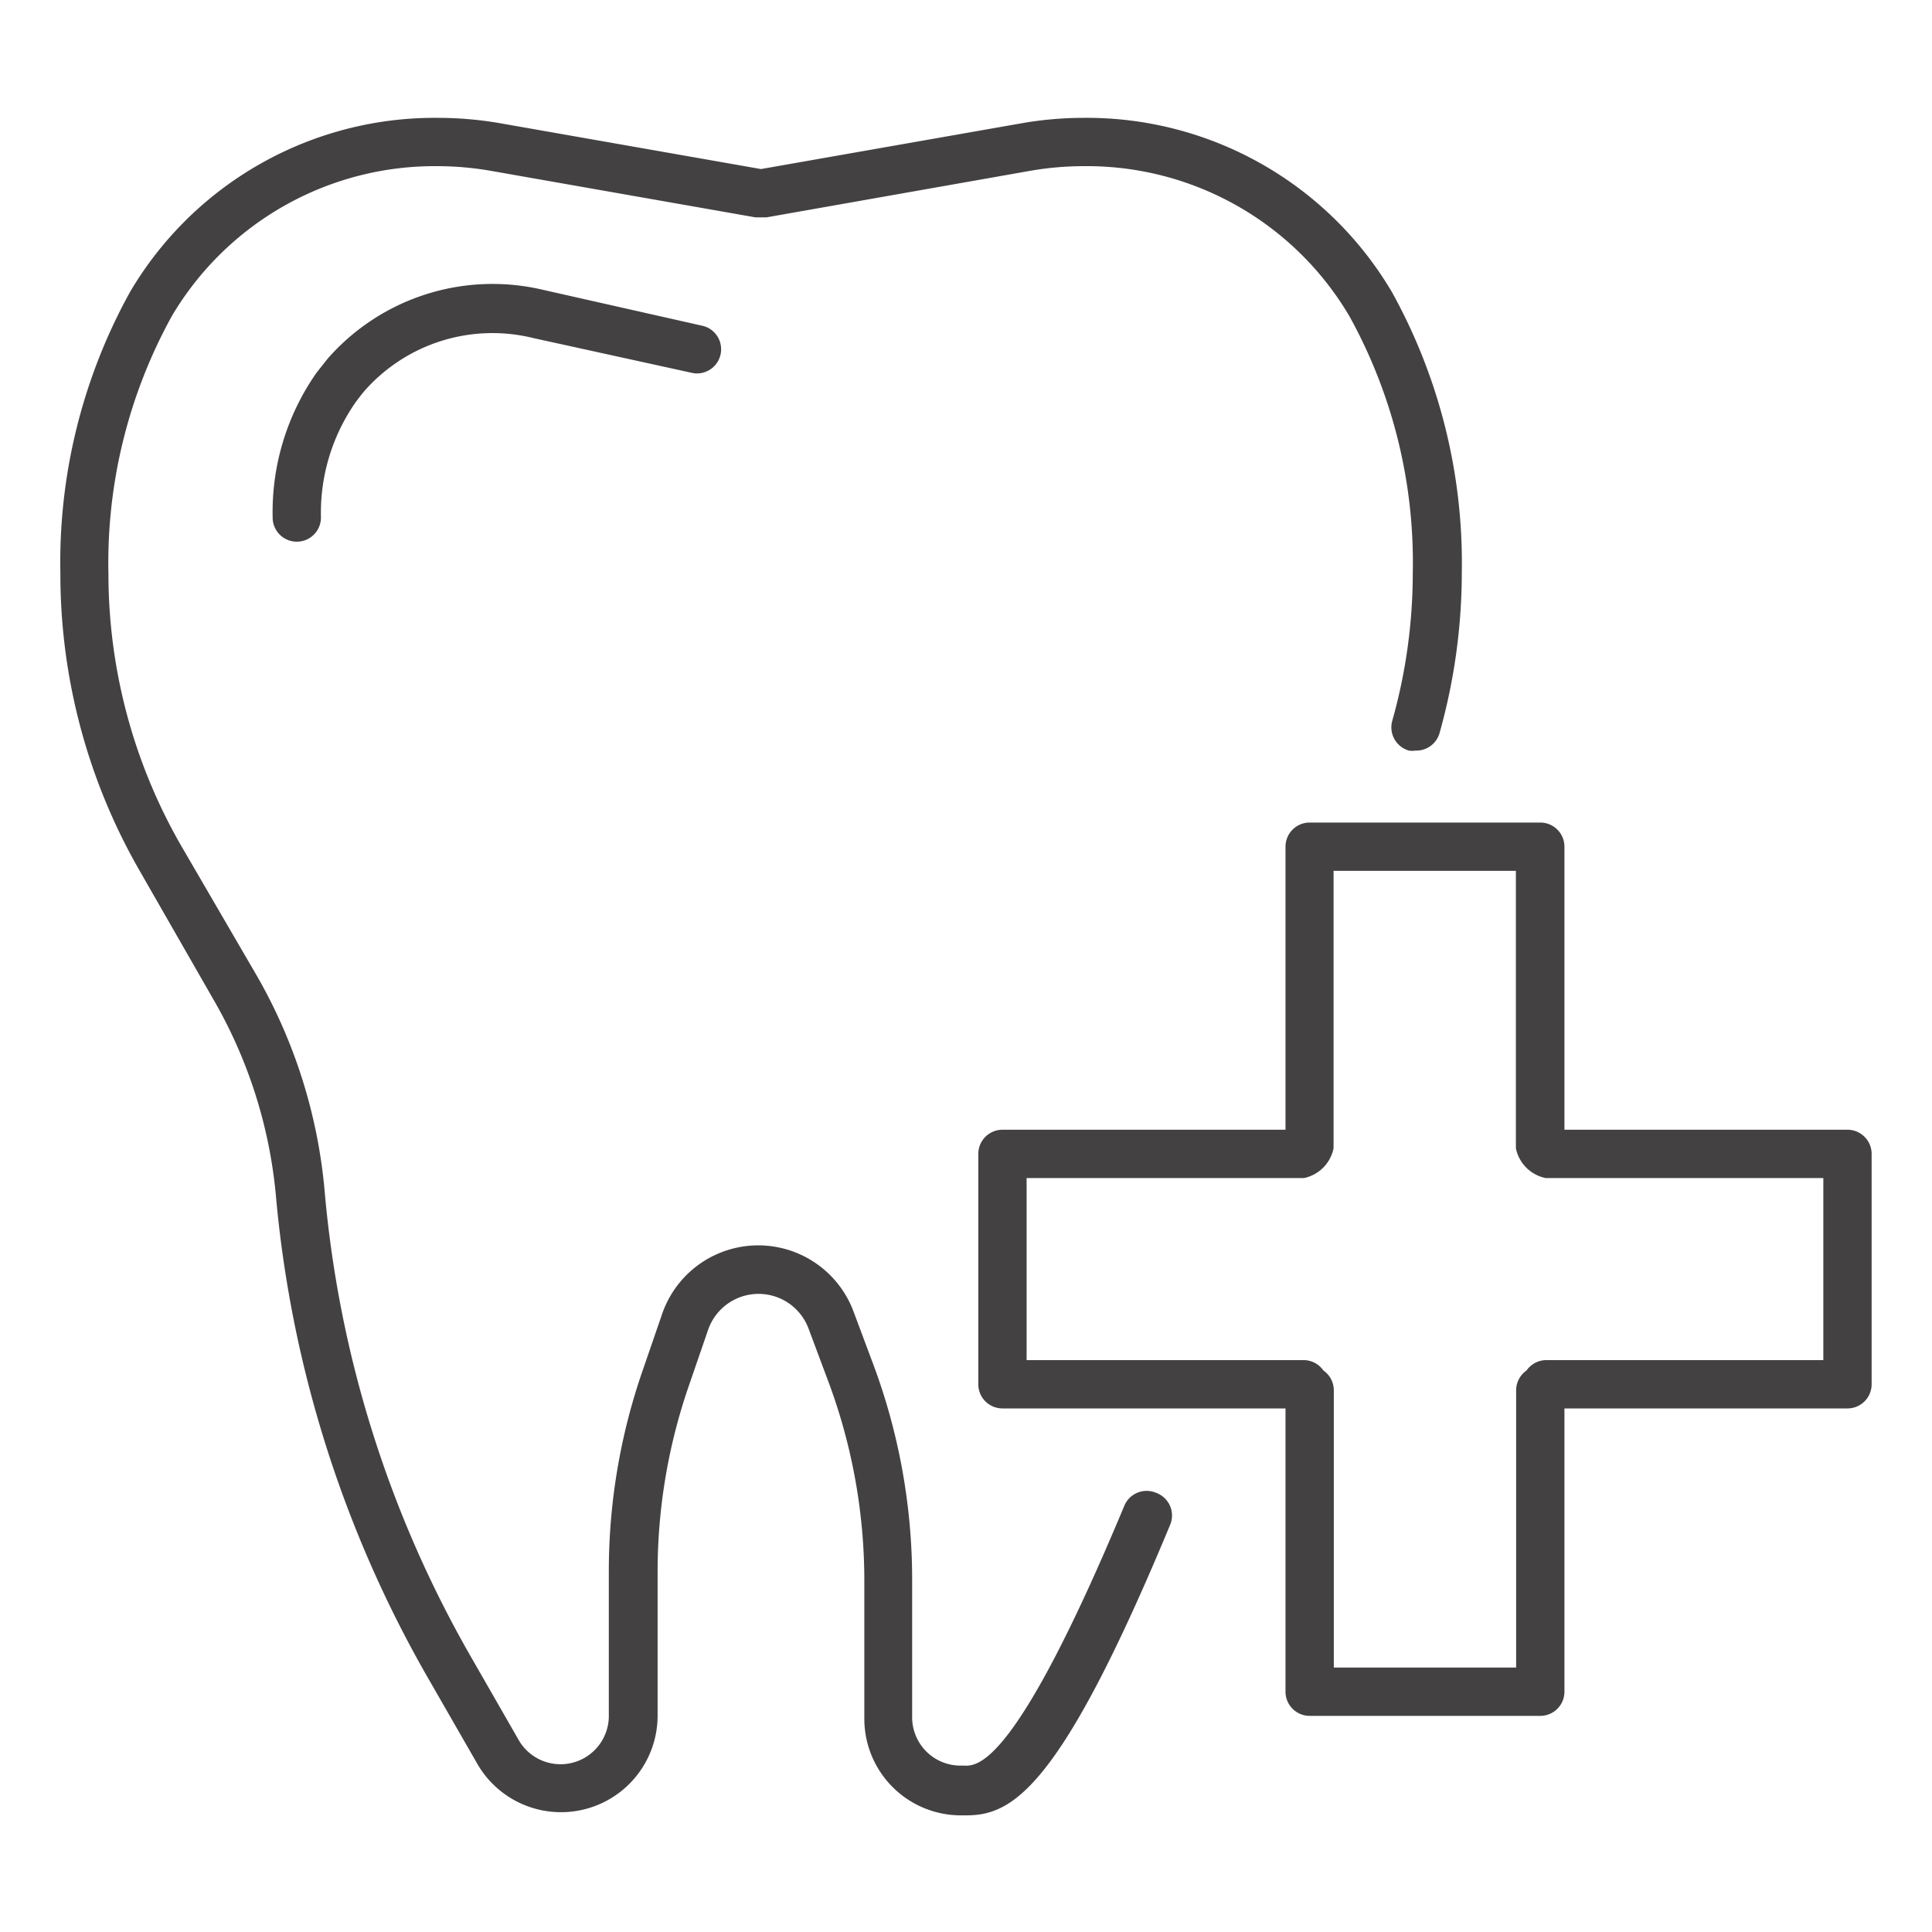 <svg id="Layer_1" data-name="Layer 1" xmlns="http://www.w3.org/2000/svg" viewBox="0 0 80 80"><defs><style>.cls-1{fill:#434141;}</style></defs><title>credit-view-dental-services-icons-master</title><path class="cls-1" d="M47.86,61.81a1,1,0,0,0-1.3.53c-4.51,10.81-6.08,10.8-6.65,10.77h-.14a2,2,0,0,1-2-2V65.41a25.5,25.5,0,0,0-1.6-8.89l-.83-2.22a4.21,4.21,0,0,0-7.92.1l-.83,2.41a25.37,25.37,0,0,0-1.38,8.28v6a2,2,0,0,1-3.71,1L19.44,68.5a46.93,46.93,0,0,1-6-19.21,21.73,21.73,0,0,0-2.79-8.86L7.49,35a22.58,22.58,0,0,1-3-11.23A21.15,21.15,0,0,1,7.12,13.08a12.65,12.65,0,0,1,11-6.2,13,13,0,0,1,2.24.2L31.28,9h.46L42.62,7.08a13,13,0,0,1,2.26-.2,12.62,12.62,0,0,1,11,6.22,21.07,21.07,0,0,1,2.62,10.63,22.6,22.6,0,0,1-.85,6.12,1,1,0,0,0,.69,1.23.88.88,0,0,0,.27,0,1,1,0,0,0,1-.73,24.61,24.61,0,0,0,.92-6.66A23.14,23.14,0,0,0,57.64,12.1,14.67,14.67,0,0,0,44.86,4.88a14.94,14.94,0,0,0-2.59.23L31.51,7,20.75,5.11a15.17,15.17,0,0,0-2.61-.23,14.64,14.64,0,0,0-12.75,7.2A23.12,23.12,0,0,0,2.5,23.73,24.65,24.65,0,0,0,5.75,36l3.13,5.46a19.82,19.82,0,0,1,2.54,8,48.8,48.8,0,0,0,6.29,20l2.08,3.62a4,4,0,0,0,7.44-2v-6a23.58,23.58,0,0,1,1.27-7.63l.83-2.41a2.21,2.21,0,0,1,4.16,0l.83,2.22a23.58,23.58,0,0,1,1.47,8.19v5.72a4,4,0,0,0,4,4H40c1.89,0,3.87-1,8.44-12A1,1,0,0,0,47.86,61.81Z"/><path class="cls-1" d="M22.48,12a9.08,9.08,0,0,0-8.92,2.86l-.45.57a10.05,10.05,0,0,0-1.82,6,1,1,0,0,0,2,0,8,8,0,0,1,1.44-4.78c.12-.16.24-.32.36-.46a7.06,7.06,0,0,1,7-2.19l6.61,1.45a1,1,0,0,0,.43-1.95Z"/><path class="cls-1" d="M76.5,46.78H64.78V35.06a1,1,0,0,0-1-1H54.23a1,1,0,0,0-1,1V46.78H41.51a1,1,0,0,0-1,1v9.54a1,1,0,0,0,1,1H53.23V70.05a1,1,0,0,0,1,1h9.55a1,1,0,0,0,1-1V58.32H76.5a1,1,0,0,0,1-1V47.78A1,1,0,0,0,76.5,46.78Zm-1,9.54H64a1,1,0,0,0-.79.43,1,1,0,0,0-.43.8v11.5H55.23V57.55a1,1,0,0,0-.43-.8,1,1,0,0,0-.79-.43H42.51V48.78H54a1.58,1.58,0,0,0,1.22-1.23V36.06h7.55V47.55A1.58,1.58,0,0,0,64,48.78H75.5Z"/></svg>